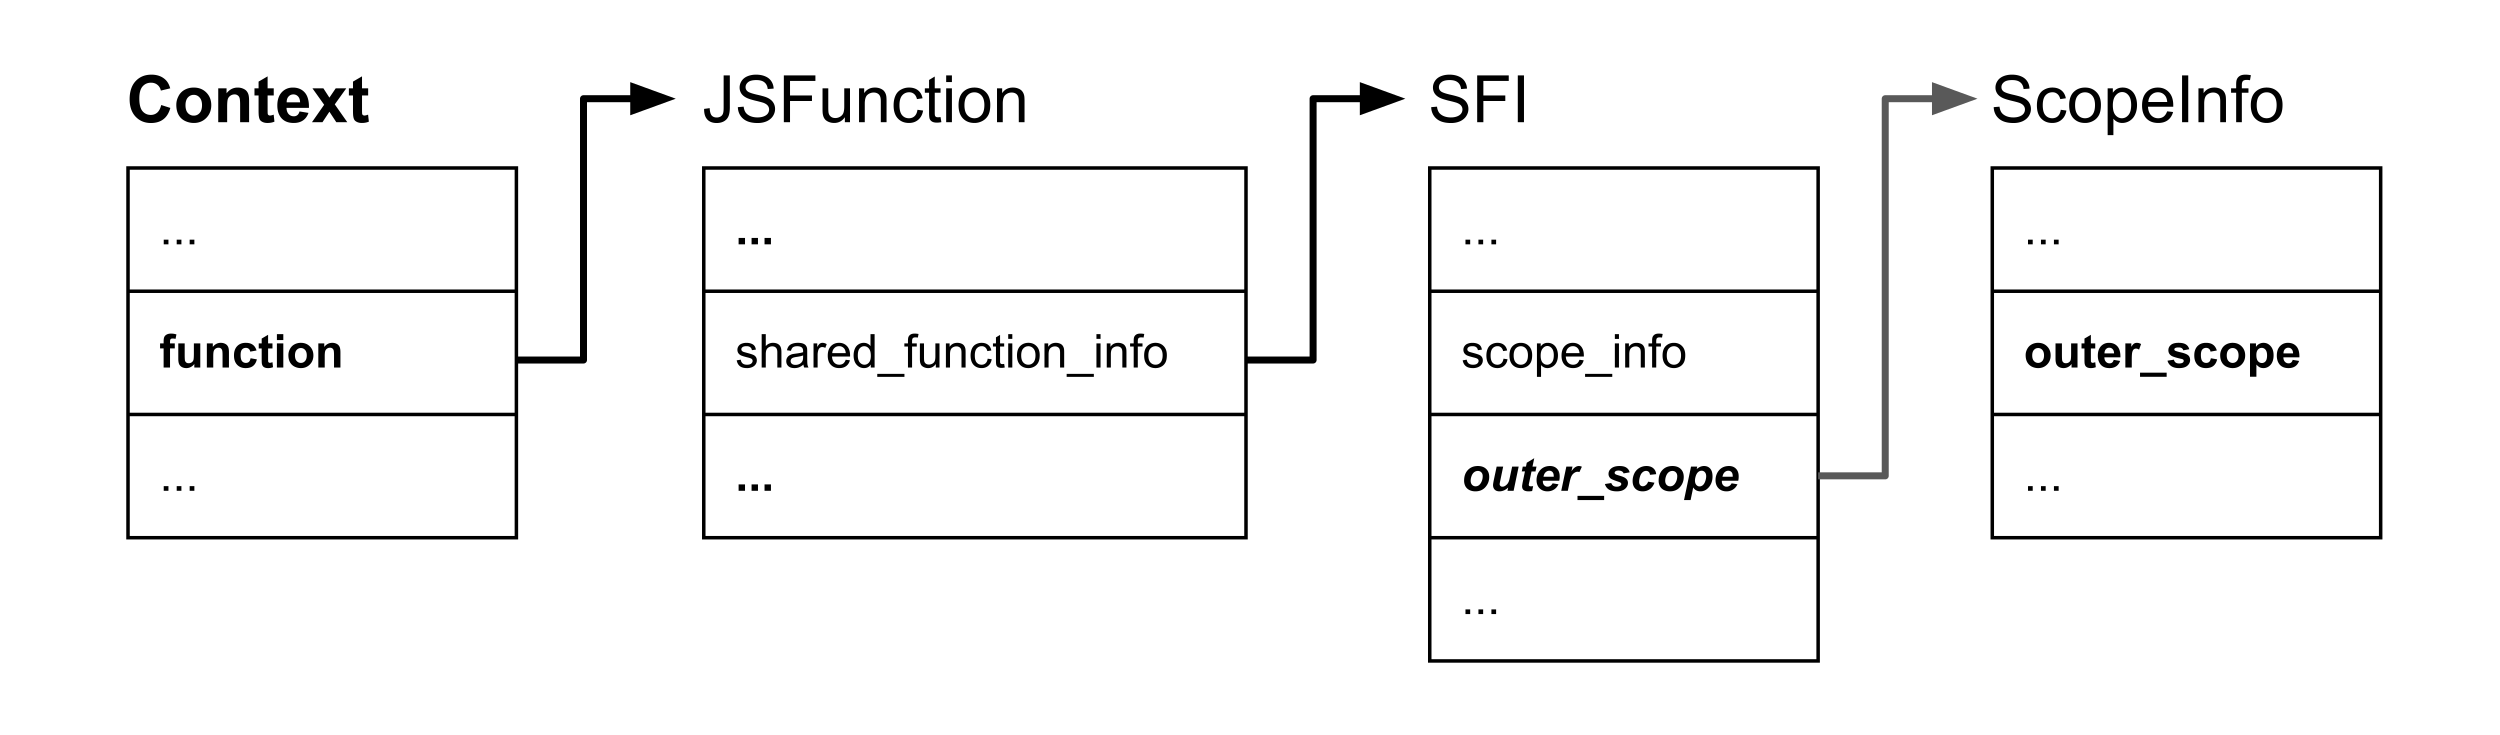 <svg height="210" width="714" xmlns="http://www.w3.org/2000/svg" xmlns:xlink="http://www.w3.org/1999/xlink"><rect width="100%" height="100%" fill="#808080" stroke="none"/><defs><path id="a" d="m0 0h714v210h-714z"/><mask id="b" fill="#fff"><use fill="#fff" fill-rule="evenodd" xlink:href="#a"/></mask><mask id="c" fill="#fff"><path d="m0 0h1024v768h-1024z" fill="#fff" fill-rule="evenodd"/></mask></defs><g fill="none" fill-rule="evenodd"><use fill="#fff" xlink:href="#a"/><g mask="url(#b)"><g mask="url(#c)" transform="translate(0 -20)"><path d="m0 0h1024v768h-1024z"/><path d="m191.562 20.357h154.866v47.622h-154.866z"/><path d="m201.093 51.102 1.594-.219c.052 1.021.245 1.725.578 2.11.344.375.818.562 1.422.562.437 0 .817-.099 1.14-.297.323-.208.542-.484.657-.828.125-.354.187-.916.187-1.687v-9.203h1.766v9.109c0 1.115-.135 1.98-.406 2.594a2.904 2.904 0 0 1 -1.282 1.406c-.583.323-1.27.484-2.062.484-1.167 0-2.063-.338-2.688-1.015s-.927-1.683-.906-3.016zm9.64-.5 1.657-.14c.083.667.266 1.213.547 1.64.291.427.74.776 1.344 1.047.614.26 1.301.39 2.062.39.667 0 1.26-.099 1.781-.296.521-.198.907-.469 1.157-.813.25-.354.375-.74.375-1.156a1.7 1.7 0 0 0 -.375-1.094c-.24-.312-.636-.578-1.188-.797-.365-.135-1.161-.349-2.39-.64-1.22-.302-2.074-.583-2.563-.844-.646-.333-1.125-.745-1.438-1.234a3.094 3.094 0 0 1 -.468-1.672c0-.667.193-1.292.578-1.875.385-.593.943-1.041 1.672-1.344.74-.302 1.558-.453 2.453-.453.99 0 1.86.161 2.61.484.76.313 1.343.782 1.75 1.407.406.614.624 1.312.655 2.093l-1.687.125c-.093-.843-.406-1.479-.938-1.906-.52-.437-1.29-.656-2.312-.656-1.073 0-1.855.198-2.344.594-.49.395-.734.869-.734 1.421 0 .48.177.87.531 1.172.333.313 1.219.636 2.656.969 1.438.323 2.422.604 2.953.844.781.354 1.355.807 1.72 1.36.375.551.562 1.186.562 1.905 0 .709-.203 1.38-.61 2.016-.406.625-.99 1.115-1.75 1.469-.76.343-1.62.515-2.578.515-1.208 0-2.224-.177-3.047-.53a4.324 4.324 0 0 1 -1.922-1.595c-.458-.708-.697-1.51-.718-2.406zm13.132 4.297v-13.36h9.015v1.579h-7.25v4.14h6.266v1.579h-6.266v6.062zm17.427 0v-1.422c-.75 1.093-1.77 1.64-3.062 1.64-.573 0-1.11-.109-1.61-.327-.49-.219-.854-.495-1.094-.828s-.406-.74-.5-1.22c-.073-.312-.109-.822-.109-1.53v-5.985h1.64v5.36c0 .853.037 1.431.11 1.734.104.427.323.765.656 1.016.333.25.745.375 1.235.375s.948-.125 1.375-.375c.437-.26.745-.605.922-1.032.177-.437.265-1.067.265-1.89v-5.188h1.64v9.673h-1.468zm4.048 0v-9.672h1.468v1.375c.709-1.063 1.735-1.594 3.079-1.594.583 0 1.12.104 1.609.313.49.208.854.484 1.094.828.25.333.422.734.515 1.203.063.302.094.833.094 1.594v5.953h-1.64v-5.89c0-.667-.068-1.162-.204-1.485a1.56 1.56 0 0 0 -.672-.797c-.323-.198-.703-.297-1.14-.297a2.66 2.66 0 0 0 -1.813.672c-.5.437-.75 1.276-.75 2.516v5.281zm16.688-3.547 1.61.219c-.177 1.104-.63 1.974-1.36 2.61-.719.625-1.61.937-2.672.937-1.323 0-2.385-.432-3.188-1.297-.802-.865-1.203-2.104-1.203-3.719 0-1.052.172-1.969.516-2.75s.87-1.365 1.578-1.75a4.663 4.663 0 0 1 2.313-.594c1.052 0 1.911.266 2.578.797s1.094 1.287 1.281 2.266l-1.594.234c-.156-.645-.427-1.13-.812-1.453-.385-.333-.849-.5-1.39-.5-.823 0-1.496.297-2.017.89-.52.594-.78 1.532-.78 2.813 0 1.302.25 2.25.75 2.844.5.583 1.15.875 1.952.875.647 0 1.183-.198 1.61-.594.437-.395.713-1.005.828-1.828zm6.594 2.078.234 1.453c-.459.094-.87.141-1.234.141-.594 0-1.058-.094-1.391-.281a1.61 1.61 0 0 1 -.688-.735c-.135-.312-.203-.958-.203-1.937v-5.578h-1.203v-1.266h1.203v-2.39l1.625-.985v3.375h1.657v1.266h-1.657v5.672c0 .458.026.755.078.89a.781.781 0 0 0 .282.328c.135.073.328.11.578.11.177 0 .416-.021.719-.063zm1.605-10v-1.89h1.64v1.89zm0 11.469v-9.672h1.64v9.673h-1.64zm3.535-4.844c0-1.791.495-3.114 1.485-3.968.833-.72 1.849-1.079 3.046-1.079 1.333 0 2.422.438 3.266 1.313.844.865 1.266 2.068 1.266 3.61 0 1.24-.188 2.218-.563 2.937a3.99 3.99 0 0 1 -1.64 1.656 4.694 4.694 0 0 1 -2.329.594c-1.353 0-2.447-.432-3.28-1.297-.833-.875-1.25-2.13-1.25-3.766zm1.688 0c0 1.24.266 2.172.797 2.797.541.615 1.223.922 2.046.922.813 0 1.49-.307 2.032-.922.541-.625.812-1.573.812-2.844 0-1.197-.27-2.103-.812-2.718s-1.22-.922-2.032-.922c-.823 0-1.505.307-2.046.922-.531.604-.797 1.526-.797 2.765zm9.297 4.844v-9.672h1.47v1.375c.708-1.063 1.734-1.594 3.077-1.594.583 0 1.12.104 1.61.313.49.208.854.484 1.093.828.25.333.422.734.516 1.203.063.302.094.833.094 1.594v5.953h-1.64v-5.89c0-.667-.068-1.162-.204-1.485a1.566 1.566 0 0 0 -.672-.797c-.323-.198-.703-.297-1.14-.297a2.66 2.66 0 0 0 -1.813.672c-.5.437-.75 1.276-.75 2.516v5.281z" fill="#000" fill-rule="nonzero"/><path d="m36.56 67.48v106.588m110.923-106.588v106.588m-111.423-106.089h111.922m-111.922 35.197h111.922m-111.922 35.197h111.922m-111.922 35.197h111.922" stroke="#000"/><path d="m46.762 89.779v-1.328h1.344v1.328zm3.703 0v-1.328h1.344v1.328zm3.703 0v-1.328h1.344v1.328zm-8.453 28.291h1.016v-.532c0-.573.062-1 .187-1.28.125-.292.35-.527.672-.704.333-.187.755-.281 1.266-.281.52 0 1.031.078 1.531.234l-.25 1.281a3.484 3.484 0 0 0 -.844-.109c-.26 0-.447.062-.562.187s-.172.36-.172.704v.5h1.36v1.437h-1.36v5.469h-1.828v-5.469h-1.016zm9.782 6.906v-1.031c-.25.364-.583.656-1 .875a2.77 2.77 0 0 1 -1.28.312c-.47 0-.891-.099-1.266-.297a1.864 1.864 0 0 1 -.797-.86c-.157-.375-.235-.885-.235-1.53v-4.375h1.828v3.171c0 .97.031 1.563.094 1.782.073.219.198.396.375.531.177.125.401.187.672.187.313 0 .594-.083.844-.25.25-.177.417-.39.5-.64.093-.26.14-.885.14-1.875v-2.906h1.829v6.906zm9.892 0h-1.829v-3.531c0-.74-.042-1.22-.125-1.438a1.005 1.005 0 0 0 -.375-.516 1.086 1.086 0 0 0 -.641-.187c-.313 0-.6.089-.86.266-.25.177-.421.411-.515.703-.093.281-.14.807-.14 1.578v3.125h-1.829v-6.906h1.703v1.015c.605-.781 1.365-1.172 2.282-1.172.406 0 .776.073 1.109.22.333.145.583.333.75.562.177.219.297.474.36.765.073.281.109.688.109 1.219v4.297zm7.876-4.875-1.797.328c-.063-.354-.203-.62-.422-.797-.219-.187-.495-.281-.828-.281-.459 0-.823.156-1.094.469-.27.312-.406.838-.406 1.578 0 .823.135 1.406.406 1.75.281.333.651.5 1.11.5.353 0 .64-.099.859-.297s.375-.542.468-1.031l1.797.312c-.187.823-.547 1.448-1.078 1.875-.531.417-1.24.625-2.125.625-1.01 0-1.817-.318-2.422-.953-.604-.635-.906-1.52-.906-2.656 0-1.135.302-2.021.906-2.657.605-.635 1.422-.953 2.453-.953.844 0 1.51.182 2 .547.5.354.86.9 1.079 1.64zm4.553-2.031v1.453h-1.25v2.781c0 .563.01.89.03.984a.485.485 0 0 0 .485.328c.167 0 .412-.057.735-.171l.156 1.421a3.756 3.756 0 0 1 -1.453.266c-.323 0-.62-.052-.89-.156-.261-.115-.454-.26-.579-.438-.125-.177-.214-.416-.266-.718-.031-.209-.047-.636-.047-1.282v-3.015h-.843v-1.453h.843v-1.375l1.829-1.079v2.454zm1.266-.938v-1.703h1.828v1.703zm0 7.844v-6.906h1.828v6.906zm3.281-3.547c0-.615.151-1.203.453-1.766a3.046 3.046 0 0 1 1.266-1.297 3.778 3.778 0 0 1 1.844-.453c1.041 0 1.895.339 2.562 1.016.677.677 1.016 1.537 1.016 2.578 0 1.042-.339 1.907-1.016 2.594s-1.526 1.031-2.547 1.031c-.635 0-1.24-.14-1.812-.422a3.018 3.018 0 0 1 -1.313-1.265c-.302-.553-.453-1.225-.453-2.016zm1.875.094c0 .687.162 1.213.485 1.578.333.365.734.547 1.203.547.479 0 .88-.182 1.203-.547s.484-.896.484-1.594c0-.677-.161-1.198-.484-1.562a1.543 1.543 0 0 0 -1.203-.547c-.469 0-.87.182-1.203.547-.323.364-.485.89-.485 1.578zm12.985 3.453h-1.828v-3.531c0-.74-.042-1.22-.125-1.438a1.005 1.005 0 0 0 -.375-.516 1.081 1.081 0 0 0 -.64-.187c-.313 0-.6.089-.86.266-.25.177-.422.411-.515.703-.094.281-.141.807-.141 1.578v3.125h-1.828v-6.906h1.703v1.015c.604-.781 1.364-1.172 2.281-1.172.407 0 .777.073 1.11.22.333.145.583.333.75.562a1.8 1.8 0 0 1 .359.765c.073.281.11.688.11 1.219v4.297zm-50.463 35.197v-1.328h1.344v1.328zm3.703 0v-1.328h1.344v1.328zm3.703 0v-1.328h1.344v1.328z" fill="#000" fill-rule="nonzero"/><path d="m27.131 20.357h154.867v47.622h-154.868z"/><path d="m46.038 49.993 2.609.828c-.396 1.458-1.063 2.541-2 3.25-.927.708-2.109 1.062-3.547 1.062-1.77 0-3.229-.604-4.375-1.812-1.135-1.219-1.703-2.88-1.703-4.984 0-2.22.573-3.943 1.719-5.172 1.146-1.23 2.651-1.844 4.515-1.844 1.636 0 2.964.479 3.985 1.437.615.573 1.073 1.397 1.375 2.47l-2.672.64c-.156-.698-.484-1.245-.984-1.64-.5-.407-1.11-.61-1.829-.61-.99 0-1.796.36-2.421 1.078-.615.708-.922 1.854-.922 3.437 0 1.688.302 2.891.906 3.61.615.719 1.406 1.078 2.375 1.078.719 0 1.333-.224 1.844-.672.52-.458.895-1.177 1.125-2.156zm4.316-.063c0-.854.208-1.677.625-2.468a4.25 4.25 0 0 1 1.782-1.829c.77-.417 1.63-.625 2.578-.625 1.458 0 2.656.474 3.593 1.422.938.948 1.407 2.151 1.407 3.61 0 1.458-.474 2.671-1.422 3.64-.948.959-2.136 1.438-3.563 1.438a5.745 5.745 0 0 1 -2.547-.594 4.166 4.166 0 0 1 -1.828-1.766c-.417-.78-.625-1.723-.625-2.828zm2.625.125c0 .969.224 1.708.672 2.219.459.5 1.021.75 1.688.75s1.224-.25 1.672-.75c.458-.51.687-1.255.687-2.234 0-.948-.229-1.677-.687-2.188-.448-.51-1.005-.765-1.672-.765s-1.23.255-1.688.765c-.448.51-.672 1.245-.672 2.203zm18.162 4.845h-2.563v-4.937c0-1.042-.057-1.714-.171-2.016a1.347 1.347 0 0 0 -.532-.719c-.24-.177-.531-.265-.875-.265-.448 0-.849.125-1.203.375a1.84 1.84 0 0 0 -.734.968c-.125.396-.188 1.136-.188 2.219v4.375h-2.547v-9.672h2.375v1.422c.844-1.093 1.907-1.64 3.188-1.64.563 0 1.078.104 1.547.312.469.198.823.458 1.062.781.24.313.407.672.5 1.078.094.396.141.964.141 1.703zm7.037-9.672v2.031h-1.75v3.907c0 .791.015 1.255.046 1.39.031.125.105.23.22.313.125.083.27.125.437.125.24 0 .584-.083 1.031-.25l.219 2c-.593.25-1.265.375-2.016.375-.469 0-.89-.078-1.266-.235-.364-.156-.635-.354-.812-.593-.167-.25-.281-.583-.344-1-.063-.302-.094-.906-.094-1.813v-4.219h-1.171v-2.03h1.171v-1.923l2.579-1.5v3.422zm7.369 6.594 2.546.422c-.323.937-.838 1.65-1.546 2.14-.709.49-1.594.735-2.657.735-1.677 0-2.921-.552-3.734-1.656-.635-.875-.953-1.985-.953-3.329 0-1.604.417-2.859 1.25-3.765.843-.907 1.906-1.36 3.187-1.36 1.438 0 2.574.474 3.407 1.422s1.229 2.406 1.187 4.375h-6.406c.02.76.224 1.354.61 1.782.395.417.89.625 1.484.625.395 0 .729-.11 1-.329.28-.219.489-.573.625-1.062zm.156-2.594c-.02-.74-.213-1.302-.578-1.687a1.76 1.76 0 0 0 -1.328-.578c-.563 0-1.026.203-1.391.609-.365.407-.542.959-.531 1.656zm3.391 5.672 3.484-4.984-3.343-4.688h3.125l1.718 2.656 1.797-2.656h3.016l-3.281 4.578 3.578 5.094h-3.14l-1.97-3-1.984 3zm16.048-9.672v2.031h-1.75v3.907c0 .791.016 1.255.047 1.39.03.125.103.23.218.313a.773.773 0 0 0 .438.125c.24 0 .584-.083 1.031-.25l.219 2c-.593.25-1.265.375-2.016.375-.469 0-.89-.078-1.265-.235-.365-.156-.636-.354-.813-.593-.167-.25-.281-.583-.344-1-.062-.302-.093-.906-.093-1.813v-4.219h-1.172v-2.03h1.172v-1.923l2.578-1.5v3.422z" fill="#000" fill-rule="nonzero"/><path d="m408.336 67.48v141.785m110.924-141.785v141.785m-111.423-141.286h111.923m-111.923 35.197h111.923m-111.923 35.197h111.923m-111.923 35.197h111.923m-111.923 35.196h111.923" stroke="#000"/><path d="m418.54 89.779v-1.328h1.343v1.328h-1.344zm3.702 0v-1.328h1.344v1.328zm3.703 0v-1.328h1.344v1.328zm-8.203 33.134 1.156-.187c.073.469.256.828.547 1.078.302.24.719.36 1.25.36.542 0 .943-.11 1.203-.329s.391-.474.391-.765c0-.26-.12-.469-.36-.625-.156-.105-.552-.235-1.187-.391-.865-.219-1.464-.406-1.797-.563a1.933 1.933 0 0 1 -.75-.656 1.804 1.804 0 0 1 -.25-.937c0-.302.068-.583.203-.844.147-.27.34-.495.579-.672.187-.125.437-.234.75-.328.312-.093.65-.14 1.015-.14.542 0 1.016.078 1.422.234.407.156.709.37.906.64.198.26.334.615.407 1.063l-1.141.156c-.052-.354-.203-.63-.453-.828-.25-.209-.604-.313-1.063-.313-.541 0-.927.089-1.156.266-.23.177-.344.386-.344.625 0 .156.047.297.141.422.104.125.255.229.453.312.115.042.458.141 1.031.297.833.219 1.412.401 1.735.547.333.135.594.339.781.61.187.27.281.604.281 1 0 .395-.115.765-.344 1.109s-.562.61-1 .797a3.58 3.58 0 0 1 -1.453.281c-.895 0-1.578-.187-2.047-.562s-.77-.928-.906-1.657zm11.649-.468 1.156.156c-.125.791-.448 1.411-.969 1.86-.52.447-1.161.671-1.922.671-.937 0-1.698-.307-2.281-.922-.573-.625-.86-1.51-.86-2.656 0-.75.125-1.406.376-1.969.25-.563.625-.98 1.125-1.25a3.373 3.373 0 0 1 1.656-.422c.75 0 1.365.193 1.844.578.479.375.786.912.922 1.61l-1.141.172c-.115-.469-.313-.818-.594-1.047-.27-.24-.599-.36-.984-.36-.593 0-1.078.214-1.453.641-.365.427-.547 1.093-.547 2 0 .937.177 1.614.531 2.031.365.417.833.625 1.406.625.459 0 .839-.14 1.14-.422.313-.28.512-.713.595-1.296zm1.71-.922c0-1.281.36-2.23 1.079-2.844.593-.51 1.317-.766 2.172-.766.947 0 1.723.313 2.328.938.604.615.906 1.474.906 2.578 0 .885-.135 1.583-.406 2.094a2.76 2.76 0 0 1 -1.157 1.187 3.403 3.403 0 0 1 -1.671.422c-.97 0-1.756-.307-2.36-.922-.593-.625-.89-1.52-.89-2.687zm1.204 0c0 .885.193 1.547.578 1.984.396.437.886.656 1.469.656s1.068-.219 1.453-.656c.385-.448.578-1.125.578-2.031 0-.854-.198-1.5-.594-1.938a1.838 1.838 0 0 0 -1.437-.656c-.583 0-1.073.219-1.47.656-.385.438-.577 1.1-.577 1.985zm6.647 6.11v-9.563h1.078v.89c.25-.354.531-.614.843-.781.323-.177.709-.266 1.157-.266.583 0 1.099.151 1.547.453.458.303.801.73 1.03 1.282.23.552.345 1.161.345 1.828 0 .698-.125 1.333-.375 1.906-.25.563-.62.995-1.11 1.297-.48.302-.99.453-1.531.453a2.19 2.19 0 0 1 -1.047-.25 2.401 2.401 0 0 1 -.766-.625v3.375h-1.171zm1.062-6.079c0 .896.177 1.557.531 1.984.365.417.802.625 1.313.625.52 0 .969-.219 1.344-.656s.562-1.12.562-2.047c0-.875-.182-1.531-.547-1.969-.365-.447-.797-.671-1.297-.671s-.943.234-1.328.703-.578 1.146-.578 2.031zm11.084 1.203 1.204.14c-.188.709-.542 1.261-1.063 1.657-.51.385-1.167.578-1.969.578-1.01 0-1.812-.312-2.406-.937-.593-.625-.89-1.495-.89-2.61 0-1.167.297-2.068.89-2.703.604-.646 1.385-.969 2.344-.969.927 0 1.682.313 2.265.938s.875 1.51.875 2.656v.313h-5.156c.042.76.255 1.343.64 1.75.386.395.865.593 1.438.593.438 0 .808-.11 1.11-.328.302-.23.541-.589.718-1.078zm-3.843-1.906h3.859c-.052-.573-.198-1.006-.437-1.297a1.793 1.793 0 0 0 -1.454-.688c-.541 0-.994.182-1.359.547-.365.355-.568.834-.61 1.438zm5.443 6.781v-.86h7.766v.86zm8.507-10.844v-1.359h1.171v1.36h-1.171zm0 8.188v-6.906h1.171v6.906zm2.945 0v-6.906h1.063v.984c.5-.76 1.229-1.14 2.187-1.14.417 0 .802.073 1.156.218.355.146.615.344.782.594.177.24.302.527.375.86.041.218.062.598.062 1.14v4.25h-1.172v-4.203c0-.48-.047-.834-.14-1.063a1.105 1.105 0 0 0 -.485-.562 1.48 1.48 0 0 0 -.812-.219c-.5 0-.932.156-1.297.469-.365.312-.547.911-.547 1.797v3.78h-1.172zm7.694 0v-6h-1.031v-.906h1.03v-.735c0-.469.042-.818.126-1.047.115-.302.313-.547.594-.734.28-.187.682-.281 1.203-.281.323 0 .687.037 1.093.11l-.187 1.03a4.057 4.057 0 0 0 -.688-.062c-.353 0-.603.078-.75.234-.145.146-.218.427-.218.844v.64h1.343v.907h-1.343v6zm2.984-3.453c0-1.281.36-2.23 1.078-2.844.593-.51 1.317-.766 2.172-.766.948 0 1.724.313 2.328.938.604.615.906 1.474.906 2.578 0 .885-.135 1.583-.406 2.094-.26.51-.645.906-1.156 1.187a3.408 3.408 0 0 1 -1.672.422c-.969 0-1.755-.307-2.36-.922-.593-.625-.89-1.52-.89-2.687zm1.203 0c0 .885.193 1.547.578 1.984.396.437.886.656 1.469.656s1.068-.219 1.453-.656c.385-.448.578-1.125.578-2.031 0-.854-.198-1.5-.593-1.938a1.84 1.84 0 0 0 -1.438-.656c-.583 0-1.073.219-1.469.656-.385.438-.578 1.1-.578 1.985zm-57.883 35.775c0-1.281.36-2.302 1.079-3.063.719-.76 1.666-1.14 2.843-1.14 1.021 0 1.818.281 2.391.843.573.563.86 1.318.86 2.266 0 1.125-.36 2.093-1.079 2.906-.708.813-1.666 1.219-2.875 1.219-.646 0-1.224-.13-1.734-.39-.5-.26-.875-.625-1.125-1.094-.24-.48-.36-.996-.36-1.547zm5.313-1.328c0-.448-.13-.802-.39-1.063-.25-.27-.579-.406-.985-.406-.407 0-.766.125-1.078.375-.313.25-.558.615-.735 1.094a3.93 3.93 0 0 0 -.25 1.312c0 .49.13.88.391 1.172.27.291.61.437 1.016.437.52 0 .953-.219 1.297-.656.49-.625.734-1.38.734-2.265zm3.985-2.704h1.86l-.844 4.094c-.105.49-.157.792-.157.906 0 .209.073.386.22.532a.792.792 0 0 0 .562.203c.167 0 .328-.031.484-.094.167-.063.333-.156.5-.281.167-.135.318-.281.453-.438.135-.167.26-.385.375-.656.083-.198.172-.526.266-.984l.703-3.282h1.86l-1.438 6.907h-1.75l.203-.938c-.77.73-1.604 1.094-2.5 1.094-.573 0-1.021-.161-1.344-.484s-.484-.761-.484-1.313c0-.23.073-.703.219-1.422zm7.173 1.375.28-1.375h.923l.219-1.109 2.14-1.297-.5 2.406h1.14l-.28 1.375h-1.141l-.61 2.907c-.114.52-.171.817-.171.89 0 .147.047.261.14.344.093.073.26.11.5.11.083 0 .287-.016.61-.047l-.282 1.39a5.234 5.234 0 0 1 -1 .094c-.656 0-1.135-.125-1.437-.375-.292-.25-.438-.604-.438-1.063 0-.208.078-.697.235-1.468l.578-2.782zm10.704 2.657h-4.688v.172c0 .458.13.828.39 1.109s.579.422.954.422c.625 0 1.109-.323 1.453-.969l1.672.281c-.323.677-.76 1.183-1.313 1.516-.541.333-1.15.5-1.828.5-.927 0-1.682-.292-2.265-.875-.573-.583-.86-1.36-.86-2.328 0-.948.26-1.792.782-2.531.719-1 1.74-1.5 3.062-1.5.844 0 1.516.265 2.016.796.5.521.75 1.25.75 2.188 0 .448-.042.854-.125 1.219zm-1.578-1.14v-.188c0-.51-.115-.891-.344-1.141-.23-.26-.537-.39-.922-.39s-.734.146-1.047.437c-.302.281-.505.708-.61 1.281h2.923zm3.6-2.892h1.75l-.282 1.329c.646-1 1.35-1.5 2.11-1.5.27 0 .557.068.859.203l-.703 1.53a1.646 1.646 0 0 0 -.547-.093c-.323 0-.65.125-.984.375-.333.24-.594.563-.782.969-.177.407-.359 1.047-.546 1.922l-.454 2.172h-1.875zm3.186 9.547v-1.187h7.61v1.187zm7.835-4.578 1.812-.281c.157.385.355.656.594.812.24.157.563.235.969.235.427 0 .77-.094 1.03-.281.178-.136.267-.298.267-.485a.45.45 0 0 0 -.141-.328c-.093-.104-.354-.224-.781-.36-1.125-.375-1.823-.666-2.094-.874a1.644 1.644 0 0 1 -.625-1.328c0-.553.203-1.027.61-1.422.573-.552 1.416-.828 2.53-.828.896 0 1.568.167 2.016.5.459.323.75.76.875 1.312l-1.734.297a.999.999 0 0 0 -.438-.563c-.281-.167-.615-.25-1-.25-.395 0-.682.068-.86.204-.167.125-.25.27-.25.437 0 .177.089.318.267.422.104.073.453.198 1.046.375.917.26 1.526.52 1.829.781.437.354.656.786.656 1.297 0 .656-.276 1.224-.828 1.703-.552.48-1.328.719-2.328.719s-1.776-.182-2.329-.547c-.541-.365-.906-.88-1.093-1.547zm12.334-.672 1.813.297c-.292.813-.735 1.427-1.329 1.844-.583.417-1.26.625-2.03.625-.886 0-1.59-.26-2.11-.781-.51-.521-.766-1.245-.766-2.172 0-.75.156-1.458.469-2.125a3.623 3.623 0 0 1 1.406-1.578 3.933 3.933 0 0 1 2.078-.578c.813 0 1.464.213 1.953.64.49.427.761.99.813 1.688l-1.766.187c-.041-.385-.161-.667-.36-.844-.187-.187-.437-.28-.75-.28-.364 0-.702.135-1.015.405-.312.26-.551.662-.718 1.204-.167.53-.25 1.03-.25 1.5 0 .406.099.724.296.953a.968.968 0 0 0 .75.328c.303 0 .59-.11.86-.328.281-.219.5-.547.656-.985zm3.006-.265c0-1.281.36-2.302 1.078-3.063.719-.76 1.667-1.14 2.844-1.14 1.02 0 1.817.281 2.39.843.573.563.86 1.318.86 2.266 0 1.125-.36 2.093-1.078 2.906-.709.813-1.667 1.219-2.875 1.219-.646 0-1.224-.13-1.734-.39-.5-.26-.875-.625-1.125-1.094-.24-.48-.36-.996-.36-1.547zm5.313-1.328c0-.448-.13-.802-.39-1.063-.25-.27-.579-.406-.985-.406-.407 0-.766.125-1.078.375-.313.25-.558.615-.735 1.094a3.93 3.93 0 0 0 -.25 1.312c0 .49.13.88.39 1.172.271.291.61.437 1.016.437.521 0 .954-.219 1.297-.656.49-.625.735-1.38.735-2.265zm3.938-2.704h1.766l-.141.704c.375-.313.724-.537 1.047-.672a2.796 2.796 0 0 1 1.062-.203c.73 0 1.313.25 1.75.75.438.5.657 1.245.657 2.234 0 1.25-.375 2.302-1.125 3.156-.657.73-1.428 1.094-2.313 1.094-.917 0-1.61-.37-2.078-1.11l-.75 3.594h-1.875zm1.125 3.954c0 .541.13.963.39 1.265.26.292.568.438.922.438.313 0 .61-.11.891-.328.292-.23.532-.6.719-1.11.187-.52.281-1.005.281-1.453 0-.51-.125-.901-.375-1.172a1.173 1.173 0 0 0 -.937-.422c-.355 0-.678.125-.97.375-.291.25-.52.625-.687 1.125-.156.49-.234.917-.234 1.282zm12.36.078h-4.687v.172c0 .458.13.828.39 1.109s.578.422.953.422c.625 0 1.11-.323 1.453-.969l1.672.281c-.323.677-.76 1.183-1.312 1.516a3.42 3.42 0 0 1 -1.828.5c-.927 0-1.682-.292-2.266-.875-.573-.583-.86-1.36-.86-2.328 0-.948.26-1.792.782-2.531.719-1 1.74-1.5 3.062-1.5.844 0 1.516.265 2.016.796.5.521.75 1.25.75 2.188 0 .448-.042.854-.125 1.219zm-1.578-1.14v-.188c0-.51-.115-.891-.344-1.141-.23-.26-.537-.39-.922-.39s-.734.146-1.047.437c-.302.281-.505.708-.609 1.281h2.922zm-76.324 39.212v-1.329h1.343v1.329h-1.344zm3.702 0v-1.329h1.344v1.329zm3.703 0v-1.329h1.344v1.329z" fill="#000" fill-rule="nonzero"/><path d="m398.908 20.357h154.866v47.622h-154.866z"/><g fill-rule="nonzero"><path d="m408.752 50.602 1.656-.14c.083.667.266 1.213.547 1.64.292.427.74.776 1.344 1.047.615.26 1.302.39 2.062.39.667 0 1.26-.099 1.782-.296.52-.198.906-.469 1.156-.813.25-.354.375-.74.375-1.156a1.7 1.7 0 0 0 -.375-1.094c-.24-.312-.636-.578-1.188-.797-.364-.135-1.16-.349-2.39-.64-1.219-.302-2.073-.583-2.563-.844-.645-.333-1.124-.745-1.437-1.234a3.09 3.09 0 0 1 -.469-1.672c0-.667.193-1.292.578-1.875.385-.593.943-1.041 1.672-1.344.74-.302 1.558-.453 2.453-.453.99 0 1.86.161 2.61.484.76.313 1.343.782 1.75 1.407a4.01 4.01 0 0 1 .656 2.093l-1.688.125c-.093-.843-.406-1.479-.937-1.906-.52-.437-1.292-.656-2.313-.656-1.073 0-1.854.198-2.343.594-.49.395-.735.869-.735 1.421 0 .48.177.87.531 1.172.333.313 1.219.636 2.657.969 1.437.323 2.422.604 2.953.844.781.354 1.354.807 1.719 1.36.375.551.562 1.186.562 1.905 0 .709-.203 1.38-.61 2.016-.406.625-.99 1.115-1.75 1.469-.76.343-1.619.515-2.577.515-1.209 0-2.224-.177-3.047-.53a4.317 4.317 0 0 1 -1.922-1.595c-.459-.708-.698-1.51-.719-2.406zm13.131 4.297v-13.36h9.016v1.579h-7.25v4.14h6.265v1.579h-6.265v6.062zm11.6 0v-13.36h1.765v13.361h-1.766z" fill="#000"/><path d="m200.995 67.979h154.86v35.197h-154.86z" fill="#fff"/><path d="m200.995 103.176h154.86v35.197h-154.86zm0 35.197h154.86v35.197h-154.86z" fill="#fff"/></g><path d="m200.995 67.48v106.588m154.861-106.588v106.588m-155.36-106.089h155.858m-155.858 35.197h155.858m-155.858 35.197h155.858m-155.858 35.197h155.858" stroke="#000"/><path d="m210.948 89.779v-1.828h1.828v1.828zm3.703 0v-1.828h1.828v1.828zm3.703 0v-1.828h1.828v1.828zm-7.953 33.134 1.156-.187c.073.469.256.828.547 1.078.302.24.719.36 1.25.36.542 0 .943-.11 1.203-.329s.39-.474.39-.765c0-.26-.12-.469-.358-.625-.157-.105-.553-.235-1.188-.391-.865-.219-1.464-.406-1.797-.563a1.933 1.933 0 0 1 -.75-.656 1.804 1.804 0 0 1 -.25-.937c0-.302.068-.583.203-.844.146-.27.339-.495.578-.672.188-.125.438-.234.75-.328.313-.093.652-.14 1.016-.14.542 0 1.016.078 1.422.234.407.156.709.37.906.64.198.26.333.615.406 1.063l-1.14.156c-.052-.354-.203-.63-.453-.828-.25-.209-.604-.313-1.063-.313-.541 0-.927.089-1.156.266-.23.177-.344.386-.344.625a.69.69 0 0 0 .14.422c.105.125.256.229.454.312.115.042.458.141 1.031.297.833.219 1.411.401 1.734.547.333.135.594.339.782.61.187.27.281.604.281 1 0 .395-.115.765-.344 1.109s-.562.61-1 .797a3.58 3.58 0 0 1 -1.453.281c-.896 0-1.578-.187-2.047-.562s-.77-.928-.906-1.657zm7.133 2.063v-9.547h1.172v3.422a2.655 2.655 0 0 1 2.078-.938c.51 0 .953.099 1.328.297s.645.48.812.844c.167.354.25.87.25 1.547v4.375h-1.171v-4.376c0-.593-.13-1.02-.391-1.281-.25-.271-.61-.407-1.078-.407-.344 0-.672.094-.985.282-.302.177-.52.421-.656.734-.125.302-.187.724-.187 1.266v3.78h-1.172zm11.928-.86c-.437.375-.86.641-1.266.797-.395.147-.822.22-1.281.22-.76 0-1.343-.183-1.75-.548-.407-.375-.61-.854-.61-1.437 0-.333.073-.64.22-.922.156-.281.359-.505.609-.672a3.12 3.12 0 0 1 .844-.39c.229-.053.577-.11 1.046-.173.948-.114 1.646-.25 2.094-.406v-.297c0-.479-.11-.817-.328-1.015-.302-.26-.75-.39-1.344-.39-.541 0-.947.099-1.218.296-.26.187-.454.526-.579 1.016l-1.14-.157c.104-.49.276-.885.515-1.187.24-.302.584-.531 1.032-.688.448-.167.969-.25 1.562-.25s1.073.068 1.438.203c.375.136.645.313.812.532.177.208.302.474.375.797.031.197.047.557.047 1.078v1.562c0 1.083.026 1.771.078 2.063.052.291.151.567.297.828h-1.219a2.326 2.326 0 0 1 -.234-.86zm-.094-2.609c-.427.177-1.067.323-1.922.438-.479.073-.817.156-1.015.25a1.054 1.054 0 0 0 -.47.375 1.017 1.017 0 0 0 -.155.546c0 .313.114.574.343.782.24.208.589.312 1.047.312.448 0 .849-.099 1.203-.297.355-.198.615-.469.782-.812.125-.26.187-.65.187-1.172zm2.975 3.469v-6.906h1.063v1.046c.27-.49.515-.812.734-.968.23-.157.485-.235.766-.235.395 0 .796.125 1.203.375l-.406 1.078a1.728 1.728 0 0 0 -.86-.25c-.26 0-.494.078-.703.235-.198.156-.339.37-.422.64a4.38 4.38 0 0 0 -.203 1.36v3.625zm9.189-2.219 1.203.14c-.188.709-.542 1.261-1.063 1.657-.51.385-1.166.578-1.969.578-1.01 0-1.812-.312-2.406-.937-.593-.625-.89-1.495-.89-2.61 0-1.167.297-2.068.89-2.703.604-.646 1.385-.969 2.344-.969.927 0 1.682.313 2.266.938.583.625.875 1.51.875 2.656v.313h-5.157c.042.76.255 1.343.64 1.75.386.395.865.593 1.438.593.438 0 .808-.11 1.11-.328.302-.23.542-.589.719-1.078zm-3.844-1.906h3.86c-.053-.573-.199-1.006-.438-1.297a1.792 1.792 0 0 0 -1.453-.688c-.542 0-.995.182-1.36.547-.365.355-.568.834-.61 1.438zm11.006 4.125v-.875c-.437.687-1.083 1.031-1.938 1.031a2.745 2.745 0 0 1 -1.515-.453 3.06 3.06 0 0 1 -1.078-1.266c-.25-.552-.375-1.182-.375-1.89 0-.688.114-1.313.343-1.875.23-.563.573-.99 1.032-1.282a2.798 2.798 0 0 1 1.547-.453c.417 0 .786.089 1.109.266.333.167.599.39.797.672v-3.422h1.172v9.547zm-3.703-3.453c0 .885.187 1.547.562 1.984s.818.656 1.328.656.943-.208 1.297-.625c.355-.417.532-1.052.532-1.906 0-.948-.182-1.64-.547-2.078-.365-.448-.813-.672-1.344-.672-.52 0-.958.213-1.313.64-.343.417-.515 1.084-.515 2zm5.553 6.11v-.86h7.766v.86zm8.772-2.657v-6h-1.031v-.906h1.03v-.735c0-.469.042-.818.126-1.047.115-.302.313-.547.594-.734.28-.187.682-.281 1.203-.281.323 0 .687.037 1.093.11l-.187 1.03a4.057 4.057 0 0 0 -.688-.062c-.353 0-.603.078-.75.234-.145.146-.218.427-.218.844v.64h1.343v.907h-1.343v6zm7.953 0v-1.016c-.542.781-1.271 1.172-2.188 1.172a2.79 2.79 0 0 1 -1.14-.234c-.355-.157-.62-.35-.797-.578a2.394 2.394 0 0 1 -.36-.875c-.041-.23-.062-.594-.062-1.094v-4.281h1.172v3.828c0 .615.02 1.026.062 1.234.073.313.23.557.469.734.24.167.537.25.89.25.344 0 .672-.088.985-.265s.531-.422.656-.735c.125-.312.188-.76.188-1.343v-3.703h1.172v6.906zm2.881 0v-6.906h1.063v.984c.5-.76 1.229-1.14 2.187-1.14.417 0 .802.073 1.156.218.355.146.615.344.782.594.177.24.302.527.375.86.041.218.062.598.062 1.14v4.25h-1.172v-4.203c0-.48-.047-.834-.14-1.063a1.105 1.105 0 0 0 -.485-.562 1.48 1.48 0 0 0 -.812-.219c-.5 0-.932.156-1.297.469-.365.312-.547.911-.547 1.797v3.78h-1.172zm11.928-2.531 1.156.156c-.125.791-.447 1.411-.968 1.86-.521.447-1.162.671-1.922.671-.937 0-1.698-.307-2.281-.922-.573-.625-.86-1.51-.86-2.656 0-.75.125-1.406.375-1.969s.625-.98 1.125-1.25a3.377 3.377 0 0 1 1.656-.422c.75 0 1.365.193 1.844.578.48.375.787.912.922 1.61l-1.14.172c-.115-.469-.313-.818-.594-1.047-.271-.24-.6-.36-.985-.36-.593 0-1.078.214-1.453.641-.365.427-.547 1.093-.547 2 0 .937.177 1.614.532 2.031.364.417.833.625 1.406.625.458 0 .838-.14 1.14-.422.313-.28.511-.713.594-1.296zm4.711 1.484.172 1.031c-.333.073-.63.11-.89.11-.427 0-.76-.068-1-.204a1.133 1.133 0 0 1 -.485-.53c-.093-.22-.14-.683-.14-1.391v-3.97h-.86v-.905h.86v-1.72l1.171-.702v2.422h1.172v.906h-1.172v4.047c0 .333.016.547.047.64.042.094.11.172.203.235.093.052.229.078.406.078.136 0 .308-.016.516-.047zm1.156-7.14v-1.36h1.172v1.36zm0 8.187v-6.906h1.172v6.906zm2.508-3.453c0-1.281.36-2.23 1.078-2.844.593-.51 1.317-.766 2.172-.766.948 0 1.724.313 2.328.938.605.615.907 1.474.907 2.578 0 .885-.136 1.583-.407 2.094-.26.51-.645.906-1.156 1.187a3.408 3.408 0 0 1 -1.672.422c-.969 0-1.755-.307-2.36-.922-.593-.625-.89-1.52-.89-2.687zm1.203 0c0 .885.193 1.547.578 1.984.396.437.886.656 1.47.656.583 0 1.067-.219 1.452-.656.385-.448.578-1.125.578-2.031 0-.854-.198-1.5-.593-1.938a1.839 1.839 0 0 0 -1.438-.656c-.583 0-1.073.219-1.469.656-.385.438-.578 1.1-.578 1.985zm6.647 3.453v-6.906h1.063v.984c.5-.76 1.229-1.14 2.187-1.14.417 0 .802.073 1.156.218.355.146.615.344.782.594.177.24.302.527.375.86.041.218.062.598.062 1.14v4.25h-1.172v-4.203c0-.48-.047-.834-.14-1.063a1.105 1.105 0 0 0 -.485-.562 1.48 1.48 0 0 0 -.812-.219c-.5 0-.932.156-1.297.469-.365.312-.547.911-.547 1.797v3.78h-1.172zm6.334 2.656v-.86h7.766v.86zm8.507-10.844v-1.359h1.172v1.36h-1.172zm0 8.188v-6.906h1.172v6.906zm2.945 0v-6.906h1.063v.984c.5-.76 1.229-1.14 2.187-1.14.417 0 .802.073 1.156.218.355.146.615.344.782.594.177.24.302.527.375.86.041.218.062.598.062 1.14v4.25h-1.172v-4.203c0-.48-.047-.834-.14-1.063a1.105 1.105 0 0 0 -.485-.562 1.476 1.476 0 0 0 -.812-.219c-.5 0-.932.156-1.297.469-.365.312-.547.911-.547 1.797v3.78h-1.172zm7.694 0v-6h-1.031v-.906h1.03v-.735c0-.469.042-.818.126-1.047.115-.302.313-.547.594-.734.28-.187.682-.281 1.203-.281.323 0 .687.037 1.093.11l-.187 1.03a4.057 4.057 0 0 0 -.688-.062c-.353 0-.603.078-.75.234-.145.146-.218.427-.218.844v.64h1.343v.907h-1.343v6zm2.984-3.453c0-1.281.36-2.23 1.078-2.844.593-.51 1.317-.766 2.172-.766.948 0 1.724.313 2.328.938.604.615.906 1.474.906 2.578 0 .885-.135 1.583-.406 2.094-.26.51-.645.906-1.156 1.187a3.408 3.408 0 0 1 -1.672.422c-.969 0-1.755-.307-2.36-.922-.593-.625-.89-1.52-.89-2.687zm1.203 0c0 .885.193 1.547.578 1.984.396.437.886.656 1.47.656.583 0 1.067-.219 1.452-.656.385-.448.578-1.125.578-2.031 0-.854-.198-1.5-.593-1.938a1.84 1.84 0 0 0 -1.438-.656c-.583 0-1.073.219-1.469.656-.385.438-.578 1.1-.578 1.985zm-117.022 38.65v-1.828h1.828v1.828zm3.703 0v-1.828h1.828v1.828zm3.703 0v-1.828h1.828v1.828z" fill="#000" fill-rule="nonzero"/><path d="m559.562 20.357h154.866v47.622h-154.866z"/><path d="m569.406 50.602 1.656-.14c.083.667.266 1.213.547 1.64.291.427.74.776 1.344 1.047.614.26 1.301.39 2.062.39.667 0 1.26-.099 1.781-.296.521-.198.907-.469 1.157-.813.25-.354.375-.74.375-1.156a1.7 1.7 0 0 0 -.375-1.094c-.24-.312-.636-.578-1.188-.797-.365-.135-1.161-.349-2.39-.64-1.22-.302-2.074-.583-2.563-.844-.646-.333-1.125-.745-1.438-1.234a3.094 3.094 0 0 1 -.468-1.672c0-.667.193-1.292.578-1.875.385-.593.943-1.041 1.672-1.344.74-.302 1.557-.453 2.453-.453.99 0 1.86.161 2.61.484.76.313 1.343.782 1.75 1.407.406.614.624 1.312.655 2.093l-1.687.125c-.093-.843-.406-1.479-.938-1.906-.52-.437-1.29-.656-2.312-.656-1.073 0-1.855.198-2.344.594-.49.395-.734.869-.734 1.421 0 .48.177.87.531 1.172.333.313 1.219.636 2.656.969 1.438.323 2.422.604 2.953.844.781.354 1.355.807 1.72 1.36.375.551.562 1.186.562 1.905 0 .709-.203 1.38-.61 2.016-.407.625-.99 1.115-1.75 1.469-.76.343-1.62.515-2.578.515-1.208 0-2.224-.177-3.047-.53a4.324 4.324 0 0 1 -1.922-1.595c-.458-.708-.697-1.51-.718-2.406zm19.146.75 1.61.219c-.177 1.104-.63 1.974-1.36 2.61-.719.625-1.61.937-2.672.937-1.323 0-2.385-.432-3.187-1.297s-1.203-2.104-1.203-3.719c0-1.052.172-1.969.515-2.75.344-.781.87-1.365 1.579-1.75a4.657 4.657 0 0 1 2.312-.594c1.052 0 1.911.266 2.578.797s1.094 1.287 1.281 2.266l-1.593.234c-.157-.645-.428-1.13-.813-1.453-.385-.333-.849-.5-1.39-.5-.823 0-1.495.297-2.016.89-.52.594-.781 1.532-.781 2.813 0 1.302.25 2.25.75 2.844.5.583 1.151.875 1.953.875.646 0 1.183-.198 1.61-.594.437-.395.712-1.005.827-1.828zm2.407-1.297c0-1.791.495-3.114 1.484-3.968.833-.72 1.849-1.079 3.047-1.079 1.333 0 2.422.438 3.265 1.313.844.865 1.266 2.068 1.266 3.61 0 1.24-.187 2.218-.562 2.937a3.996 3.996 0 0 1 -1.641 1.656 4.692 4.692 0 0 1 -2.328.594c-1.354 0-2.448-.432-3.281-1.297-.833-.875-1.25-2.13-1.25-3.766zm1.687 0c0 1.24.266 2.172.797 2.797.541.615 1.224.922 2.047.922.813 0 1.49-.307 2.031-.922.542-.625.813-1.573.813-2.844 0-1.197-.271-2.103-.813-2.718-.541-.615-1.218-.922-2.031-.922-.823 0-1.506.307-2.047.922-.531.604-.797 1.526-.797 2.765zm9.298 8.547v-13.375h1.484v1.25c.354-.49.75-.854 1.188-1.094.447-.25.989-.375 1.625-.375.823 0 1.546.214 2.171.641.636.417 1.115 1.016 1.438 1.797.323.77.484 1.62.484 2.547 0 .99-.177 1.88-.531 2.672-.354.791-.87 1.4-1.547 1.828a4.018 4.018 0 0 1 -2.14.625 3.17 3.17 0 0 1 -2.532-1.219v4.703zm1.484-8.484c0 1.24.25 2.162.75 2.765.51.594 1.12.891 1.828.891.73 0 1.354-.307 1.875-.922.52-.625.781-1.583.781-2.875 0-1.23-.255-2.151-.765-2.765-.5-.615-1.104-.922-1.813-.922-.698 0-1.318.328-1.86.984-.53.646-.796 1.594-.796 2.844zm15.516 1.672 1.688.203c-.27.99-.765 1.76-1.484 2.312-.72.542-1.641.813-2.766.813-1.417 0-2.542-.432-3.375-1.297-.823-.875-1.234-2.1-1.234-3.672 0-1.635.417-2.901 1.25-3.797.843-.896 1.932-1.344 3.265-1.344 1.292 0 2.344.443 3.156 1.329.823.875 1.235 2.109 1.235 3.703v.437h-7.219c.063 1.063.365 1.88.906 2.453.542.563 1.214.844 2.016.844.604 0 1.12-.156 1.547-.469.427-.323.765-.828 1.015-1.515zm-5.39-2.657h5.406c-.073-.812-.282-1.421-.625-1.828-.52-.635-1.198-.953-2.031-.953-.75 0-1.385.255-1.906.766-.51.5-.792 1.172-.844 2.015zm9.641 5.766v-13.36h1.766v13.361h-1.766zm4.683 0v-9.672h1.47v1.375c.708-1.063 1.734-1.594 3.077-1.594.583 0 1.12.104 1.61.313.49.208.854.484 1.093.828.25.333.422.734.516 1.203.063.302.094.833.094 1.594v5.953h-1.64v-5.89c0-.667-.068-1.162-.204-1.485a1.56 1.56 0 0 0 -.672-.797c-.323-.198-.703-.297-1.14-.297a2.66 2.66 0 0 0 -1.813.672c-.5.437-.75 1.276-.75 2.516v5.281zm10.767 0v-8.406h-1.453v-1.266h1.453v-1.031c0-.646.057-1.13.172-1.453.156-.427.432-.77.828-1.031.395-.26.953-.391 1.672-.391.458 0 .968.052 1.53.156l-.25 1.438a5.158 5.158 0 0 0 -.952-.094c-.5 0-.854.11-1.063.328-.208.209-.312.605-.312 1.188v.89h1.89v1.266h-1.89v8.406zm4.183-4.844c0-1.791.495-3.114 1.484-3.968.833-.72 1.849-1.079 3.047-1.079 1.333 0 2.422.438 3.266 1.313.844.865 1.266 2.068 1.266 3.61 0 1.24-.188 2.218-.563 2.937a3.99 3.99 0 0 1 -1.64 1.656 4.694 4.694 0 0 1 -2.329.594c-1.353 0-2.447-.432-3.28-1.297-.833-.875-1.25-2.13-1.25-3.766zm1.688 0c0 1.24.265 2.172.796 2.797.542.615 1.224.922 2.047.922.813 0 1.49-.307 2.032-.922.541-.625.812-1.573.812-2.844 0-1.197-.27-2.103-.812-2.718s-1.22-.922-2.032-.922c-.823 0-1.505.307-2.047.922-.53.604-.796 1.526-.796 2.765z" fill="#000" fill-rule="nonzero"/><path d="m568.995 67.979h110.924v35.197h-110.924z" fill="#fff" fill-rule="nonzero"/><path d="m568.995 103.176h110.924v35.197h-110.924zm0 35.197h110.924v35.197h-110.924z" fill="#fff" fill-rule="nonzero"/><path d="m568.995 67.48v106.588m110.924-106.588v106.588m-111.423-106.089h111.921m-111.921 35.197h111.921m-111.921 35.197h111.921m-111.921 35.197h111.921" stroke="#000"/><path d="m579.198 89.779v-1.328h1.344v1.328zm3.703 0v-1.328h1.344v1.328h-1.345zm3.703 0v-1.328h1.344v1.328zm-8.078 31.65c0-.615.151-1.203.453-1.766a3.046 3.046 0 0 1 1.266-1.297 3.776 3.776 0 0 1 1.843-.453c1.042 0 1.896.339 2.563 1.016.677.677 1.016 1.537 1.016 2.578 0 1.042-.339 1.907-1.016 2.594s-1.526 1.031-2.547 1.031c-.635 0-1.24-.14-1.812-.422a3.018 3.018 0 0 1 -1.313-1.265c-.302-.553-.453-1.225-.453-2.016zm1.875.094c0 .687.161 1.213.484 1.578.333.365.734.547 1.203.547.48 0 .881-.182 1.204-.547s.484-.896.484-1.594c0-.677-.161-1.198-.484-1.562a1.544 1.544 0 0 0 -1.204-.547c-.469 0-.87.182-1.203.547-.323.364-.484.89-.484 1.578zm11.235 3.453v-1.031c-.25.364-.583.656-1 .875a2.776 2.776 0 0 1 -1.281.312c-.469 0-.89-.099-1.266-.297a1.864 1.864 0 0 1 -.797-.86c-.156-.375-.234-.885-.234-1.53v-4.375h1.828v3.171c0 .97.031 1.563.094 1.782.073.219.198.396.375.531.177.125.4.187.672.187.312 0 .593-.083.843-.25.25-.177.417-.39.5-.64.094-.26.141-.885.141-1.875v-2.906h1.828v6.906zm6.766-6.906v1.453h-1.25v2.781c0 .563.01.89.032.984a.479.479 0 0 0 .484.328c.167 0 .411-.057.734-.171l.157 1.421a3.756 3.756 0 0 1 -1.453.266c-.323 0-.62-.052-.891-.156-.26-.115-.453-.26-.578-.438-.125-.177-.214-.416-.266-.718-.031-.209-.047-.636-.047-1.282v-3.015h-.843v-1.453h.843v-1.375l1.828-1.079v2.454zm5.267 4.703 1.828.312c-.23.667-.6 1.177-1.11 1.531-.51.344-1.14.516-1.89.516-1.208 0-2.099-.39-2.672-1.172-.458-.635-.687-1.432-.687-2.39 0-1.147.297-2.043.89-2.688.605-.646 1.365-.969 2.282-.969 1.03 0 1.843.339 2.437 1.016.593.677.875 1.719.844 3.125h-4.578c.01.541.156.963.437 1.266.281.302.636.453 1.063.453.281 0 .52-.078.718-.235.198-.156.344-.411.438-.765zm.11-1.844c-.01-.531-.146-.932-.407-1.203a1.248 1.248 0 0 0 -.953-.422c-.396 0-.724.146-.984.437-.26.292-.391.688-.391 1.188zm5.052 4.047h-1.828v-6.906h1.703v.984c.292-.469.553-.776.782-.922s.494-.219.797-.219c.417 0 .818.115 1.203.344l-.563 1.594c-.313-.198-.6-.297-.86-.297a.994.994 0 0 0 -.655.219c-.177.135-.318.39-.422.765-.105.365-.157 1.13-.157 2.297zm2.36 2.64v-1.187h7.608v1.187h-7.609zm7.849-4.609 1.828-.281c.083.354.245.625.485.812.24.177.573.266 1 .266.469 0 .823-.083 1.062-.25a.58.58 0 0 0 .25-.484.487.487 0 0 0 -.14-.36c-.084-.083-.287-.161-.61-.234-1.469-.323-2.401-.62-2.797-.89-.552-.375-.828-.896-.828-1.563 0-.593.234-1.093.703-1.5.48-.407 1.214-.61 2.203-.61.948 0 1.651.157 2.11.47.469.301.786.754.953 1.358l-1.719.313a1.013 1.013 0 0 0 -.422-.61c-.208-.145-.505-.218-.89-.218-.48 0-.824.068-1.032.203a.422.422 0 0 0 -.203.36c0 .135.063.249.188.343.156.115.718.287 1.687.516.98.219 1.667.49 2.063.812.375.323.562.777.562 1.36 0 .635-.266 1.182-.797 1.64-.52.448-1.302.672-2.343.672-.938 0-1.683-.187-2.235-.562a2.642 2.642 0 0 1 -1.078-1.563zm14.084-2.906-1.796.328c-.063-.354-.203-.62-.422-.797-.219-.187-.495-.281-.828-.281-.459 0-.823.156-1.094.469-.27.312-.406.838-.406 1.578 0 .823.135 1.406.406 1.75.281.333.651.5 1.11.5.353 0 .64-.099.859-.297s.375-.542.468-1.031l1.797.312c-.187.823-.547 1.448-1.078 1.875-.531.417-1.24.625-2.125.625-1.01 0-1.818-.318-2.422-.953s-.906-1.52-.906-2.656c0-1.135.302-2.021.906-2.657.604-.635 1.422-.953 2.453-.953.844 0 1.51.182 2 .547.5.354.86.9 1.078 1.64zm.96 1.328c0-.615.151-1.203.453-1.766a3.047 3.047 0 0 1 1.265-1.297 3.782 3.782 0 0 1 1.844-.453c1.042 0 1.896.339 2.563 1.016.677.677 1.015 1.537 1.015 2.578 0 1.042-.338 1.907-1.015 2.594s-1.526 1.031-2.547 1.031c-.635 0-1.24-.14-1.813-.422a3.019 3.019 0 0 1 -1.312-1.265c-.302-.553-.453-1.225-.453-2.016zm1.875.094c0 .687.161 1.213.484 1.578.333.365.734.547 1.203.547.48 0 .88-.182 1.203-.547s.485-.896.485-1.594c0-.677-.162-1.198-.485-1.562a1.541 1.541 0 0 0 -1.203-.547c-.469 0-.87.182-1.203.547-.323.364-.484.89-.484 1.578zm6.641-3.453h1.703v1.015c.219-.354.515-.635.89-.844a2.525 2.525 0 0 1 1.266-.328c.803 0 1.48.313 2.032.938.562.625.843 1.5.843 2.625 0 1.156-.281 2.057-.843 2.703-.563.635-1.245.953-2.047.953-.385 0-.734-.073-1.047-.219-.302-.156-.625-.422-.969-.797v3.485h-1.828zm1.813 3.328c0 .781.151 1.36.453 1.734.312.365.687.547 1.125.547.427 0 .78-.167 1.062-.5.281-.344.422-.907.422-1.688 0-.719-.146-1.255-.437-1.609-.292-.354-.652-.531-1.079-.531-.447 0-.817.172-1.109.515-.291.344-.437.855-.437 1.532zm10.375 1.375 1.828.312c-.229.667-.598 1.177-1.109 1.531-.51.344-1.14.516-1.89.516-1.209 0-2.1-.39-2.672-1.172-.459-.635-.688-1.432-.688-2.39 0-1.147.297-2.043.89-2.688.605-.646 1.365-.969 2.282-.969 1.031 0 1.844.339 2.437 1.016.594.677.875 1.719.844 3.125h-4.578c.01.541.157.963.438 1.266.28.302.635.453 1.062.453.281 0 .521-.078.719-.235.198-.156.344-.411.437-.765zm.11-1.844c-.01-.531-.146-.932-.407-1.203a1.248 1.248 0 0 0 -.953-.422c-.395 0-.723.146-.984.437-.26.292-.39.688-.39 1.188zm-75.7 39.244v-1.328h1.344v1.328zm3.703 0v-1.328h1.344v1.328h-1.345zm3.703 0v-1.328h1.344v1.328z" fill="#000" fill-rule="nonzero"/><path d="m147.483 122.824h19.164v-74.635h26.35"/><path d="m147.483 122.824h19.164v-74.635h14.35" stroke="#000" stroke-linejoin="round" stroke-width="2"/><path d="m180.996 51.493 9.077-3.304-9.077-3.303z" fill="#000" stroke="#000" stroke-width="2"/><path d="m355.856 122.824h19.164v-74.635h26.35"/><path d="m355.856 122.824h19.164v-74.635h14.35" stroke="#000" stroke-linejoin="round" stroke-width="2"/><path d="m389.37 51.492 9.075-3.303-9.076-3.304z" fill="#000" stroke="#000" stroke-width="2"/><path d="m519.26 155.905h19.164v-107.715h26.35"/><g stroke="#595959" stroke-width="2"><path d="m519.26 155.905h19.164v-107.716h14.35" stroke-linejoin="round"/><path d="m552.773 51.492 9.076-3.303-9.076-3.303z" fill="#595959"/></g></g></g></g></svg>
